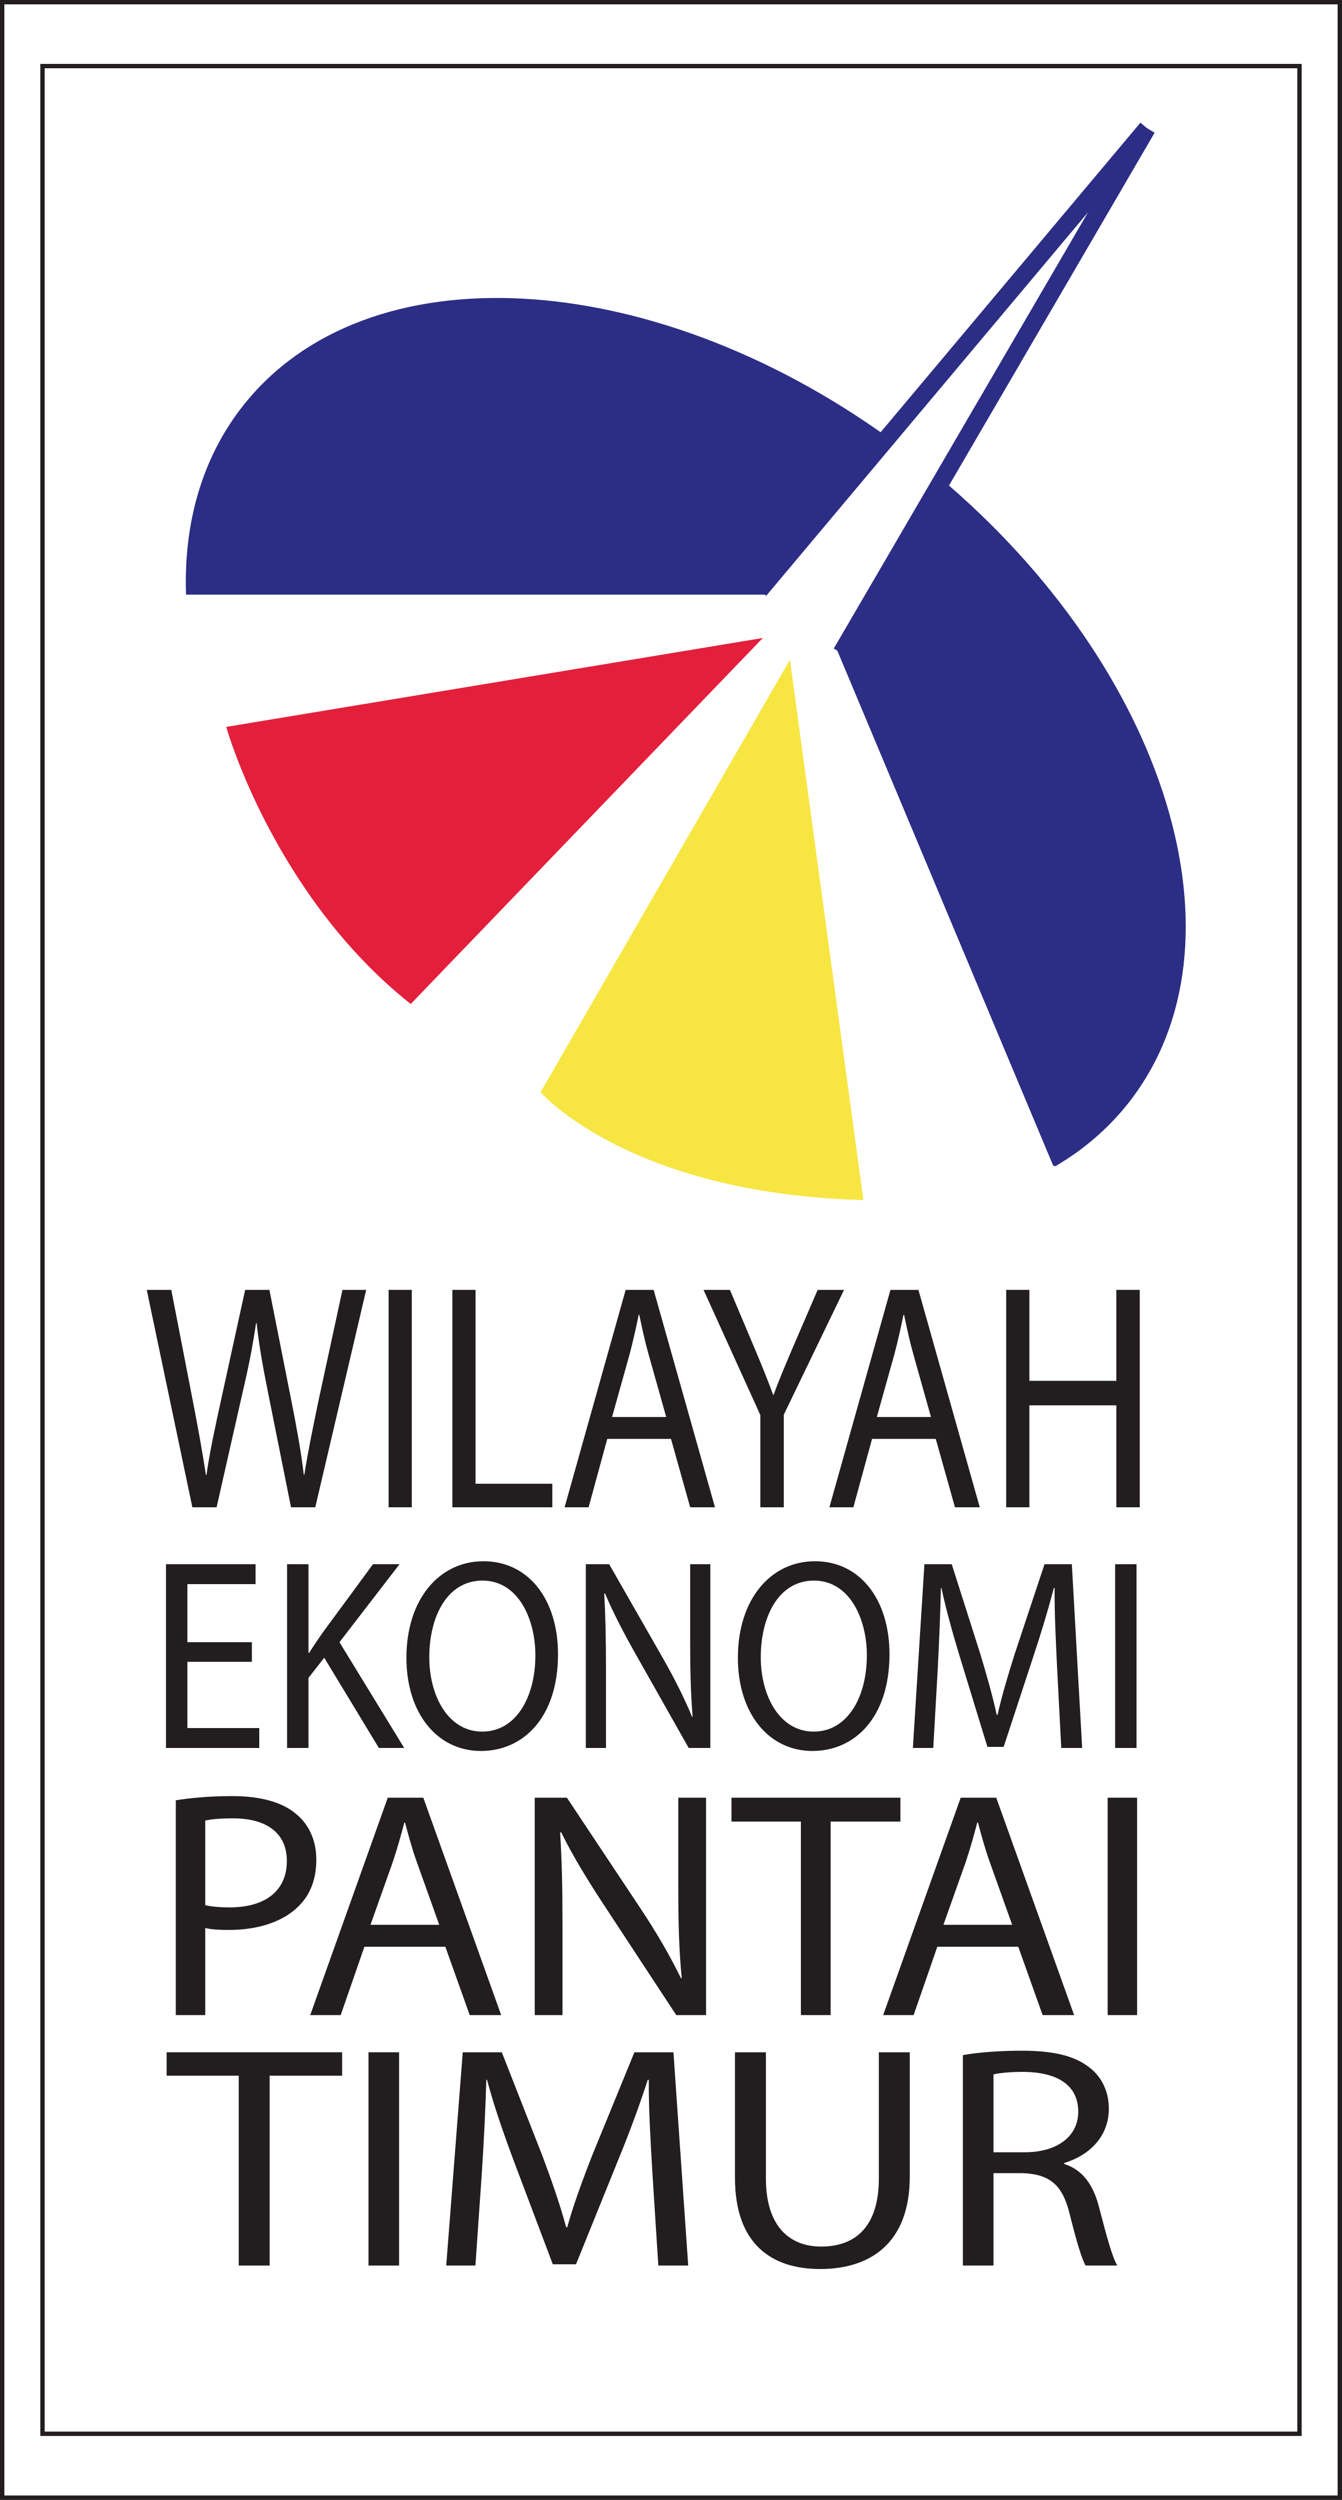 <?xml version="1.0" encoding="UTF-8"?>
<svg xmlns="http://www.w3.org/2000/svg" xmlns:xlink="http://www.w3.org/1999/xlink" width="307.28pt" height="572pt" viewBox="0 0 307.28 572" version="1.1">
<rect x="0" y="0" width="307.28" height="572" fill="#808080" stroke="none"/>
<g id="surface1">
<path style=" stroke:none;fill-rule:nonzero;fill:rgb(100%,100%,100%);fill-opacity:1;" d="M 0.5 571.5 L 306.777 571.5 L 306.777 0.5 L 0.5 0.5 Z M 0.5 571.5 "/>
<path style="fill:none;stroke-width:10;stroke-linecap:butt;stroke-linejoin:miter;stroke:rgb(13.3%,11.8%,12.199%);stroke-opacity:1;stroke-miterlimit:4;" d="M 5 5 L 3067.773 5 L 3067.773 5715 L 5 5715 Z M 5 5 " transform="matrix(0.1,0,0,-0.1,0,572)"/>
<path style="fill-rule:nonzero;fill:rgb(100%,100%,100%);fill-opacity:1;stroke-width:10;stroke-linecap:butt;stroke-linejoin:miter;stroke:rgb(13.3%,11.8%,12.199%);stroke-opacity:1;stroke-miterlimit:4;" d="M 97.344 151.211 L 2975.43 151.211 L 2975.43 5568.789 L 97.344 5568.789 Z M 97.344 151.211 " transform="matrix(0.1,0,0,-0.1,0,572)"/>
<path style=" stroke:none;fill-rule:nonzero;fill:rgb(13.3%,11.8%,12.199%);fill-opacity:1;" d="M 57.676 380.246 L 42.91 380.246 L 42.91 395.402 L 59.363 395.402 L 59.363 399.957 L 38.008 399.957 L 38.008 357.914 L 58.52 357.914 L 58.52 362.469 L 42.91 362.469 L 42.91 375.758 L 57.676 375.758 "/>
<path style=" stroke:none;fill-rule:nonzero;fill:rgb(13.3%,11.8%,12.199%);fill-opacity:1;" d="M 65.73 357.914 L 70.633 357.914 L 70.633 378.188 L 70.801 378.188 C 71.816 376.566 72.828 375.07 73.789 373.695 L 85.398 357.914 L 91.48 357.914 L 77.73 375.758 L 92.551 399.957 L 86.75 399.957 L 74.238 379.312 L 70.633 383.926 L 70.633 399.957 L 65.73 399.957 "/>
<path style=" stroke:none;fill-rule:nonzero;fill:rgb(13.3%,11.8%,12.199%);fill-opacity:1;" d="M 98.297 379.188 C 98.297 388.168 102.691 396.215 110.414 396.215 C 118.188 396.215 122.586 388.293 122.586 378.75 C 122.586 370.391 118.641 361.66 110.469 361.66 C 102.355 361.66 98.297 369.953 98.297 379.188 M 127.77 378.5 C 127.77 392.973 119.824 400.645 110.133 400.645 C 100.102 400.645 93.059 392.035 93.059 379.312 C 93.059 365.961 100.551 357.23 110.695 357.23 C 121.062 357.23 127.77 366.023 127.77 378.5 "/>
<path style=" stroke:none;fill-rule:nonzero;fill:rgb(13.3%,11.8%,12.199%);fill-opacity:1;" d="M 134.133 399.957 L 134.133 357.914 L 139.488 357.914 L 151.66 379.188 C 154.477 384.113 156.676 388.543 158.477 392.848 L 158.59 392.785 C 158.141 387.172 158.027 382.055 158.027 375.508 L 158.027 357.914 L 162.648 357.914 L 162.648 399.957 L 157.688 399.957 L 145.629 378.625 C 142.98 373.945 140.445 369.145 138.531 364.59 L 138.359 364.652 C 138.641 369.953 138.754 375.008 138.754 381.992 L 138.754 399.957 "/>
<path style=" stroke:none;fill-rule:nonzero;fill:rgb(13.3%,11.8%,12.199%);fill-opacity:1;" d="M 174.195 379.188 C 174.195 388.168 178.594 396.215 186.312 396.215 C 194.09 396.215 198.484 388.293 198.484 378.75 C 198.484 370.391 194.539 361.66 186.367 361.66 C 178.254 361.66 174.195 369.953 174.195 379.188 M 203.668 378.5 C 203.668 392.973 195.723 400.645 186.027 400.645 C 176 400.645 168.953 392.035 168.953 379.312 C 168.953 365.961 176.449 357.23 186.594 357.23 C 196.961 357.23 203.668 366.023 203.668 378.5 "/>
<path style=" stroke:none;fill-rule:nonzero;fill:rgb(13.3%,11.8%,12.199%);fill-opacity:1;" d="M 242.039 381.492 C 241.758 375.633 241.418 368.582 241.477 363.344 L 241.309 363.344 C 240.012 368.27 238.434 373.57 236.516 379.309 L 229.809 399.711 L 226.09 399.711 L 219.949 379.684 C 218.145 373.762 216.625 368.332 215.555 363.344 L 215.441 363.344 C 215.328 368.582 215.047 375.633 214.711 381.93 L 213.695 399.957 L 209.02 399.957 L 211.664 357.914 L 217.922 357.914 L 224.402 378.25 C 225.977 383.43 227.273 388.043 228.23 392.41 L 228.402 392.41 C 229.359 388.168 230.711 383.555 232.402 378.25 L 239.164 357.914 L 245.422 357.914 L 247.785 399.957 L 242.996 399.957 "/>
<path style=" stroke:none;fill-rule:nonzero;fill:rgb(13.3%,11.8%,12.199%);fill-opacity:1;" d="M 255.332 399.957 L 260.234 399.957 L 260.234 357.914 L 255.332 357.914 Z M 255.332 399.957 "/>
<path style=" stroke:none;fill-rule:nonzero;fill:rgb(13.3%,11.8%,12.199%);fill-opacity:1;" d="M 44.043 344.887 L 33.602 295.141 L 39.219 295.141 L 44.105 320.309 C 45.324 326.512 46.426 332.711 47.156 337.508 L 47.277 337.508 C 47.949 332.562 49.23 326.656 50.637 320.238 L 56.133 295.141 L 61.688 295.141 L 66.691 320.383 C 67.852 326.285 68.953 332.195 69.562 337.434 L 69.684 337.434 C 70.539 331.973 71.699 326.438 72.98 320.238 L 78.414 295.141 L 83.848 295.141 L 72.188 344.887 L 66.633 344.887 L 61.441 318.98 C 60.16 312.633 59.305 307.762 58.758 302.742 L 58.633 302.742 C 57.902 307.691 56.984 312.562 55.461 318.98 L 49.598 344.887 "/>
<path style=" stroke:none;fill-rule:nonzero;fill:rgb(13.3%,11.8%,12.199%);fill-opacity:1;" d="M 88.98 344.887 L 94.293 344.887 L 94.293 295.141 L 88.98 295.141 Z M 88.98 344.887 "/>
<path style=" stroke:none;fill-rule:nonzero;fill:rgb(13.3%,11.8%,12.199%);fill-opacity:1;" d="M 103.574 295.141 L 108.887 295.141 L 108.887 339.5 L 126.469 339.5 L 126.469 344.887 L 103.574 344.887 "/>
<path style=" stroke:none;fill-rule:nonzero;fill:rgb(13.3%,11.8%,12.199%);fill-opacity:1;" d="M 152.539 324.223 L 148.508 309.902 C 147.594 306.656 146.98 303.703 146.371 300.824 L 146.25 300.824 C 145.641 303.777 144.969 306.805 144.176 309.828 L 140.145 324.223 Z M 139.047 329.242 L 134.773 344.887 L 129.277 344.887 L 143.258 295.141 L 149.668 295.141 L 163.711 344.887 L 158.031 344.887 L 153.637 329.242 "/>
<path style=" stroke:none;fill-rule:nonzero;fill:rgb(13.3%,11.8%,12.199%);fill-opacity:1;" d="M 174.094 344.887 L 174.094 323.781 L 161.09 295.141 L 167.133 295.141 L 172.934 308.871 C 174.52 312.633 175.738 315.66 177.023 319.129 L 177.145 319.129 C 178.305 315.883 179.711 312.633 181.297 308.871 L 187.219 295.141 L 193.262 295.141 L 179.465 323.703 L 179.465 344.887 "/>
<path style=" stroke:none;fill-rule:nonzero;fill:rgb(13.3%,11.8%,12.199%);fill-opacity:1;" d="M 213.164 324.223 L 209.137 309.902 C 208.223 306.656 207.609 303.703 207 300.824 L 206.879 300.824 C 206.27 303.777 205.598 306.805 204.805 309.828 L 200.773 324.223 Z M 199.676 329.242 L 195.398 344.887 L 189.906 344.887 L 203.887 295.141 L 210.297 295.141 L 224.34 344.887 L 218.66 344.887 L 214.266 329.242 "/>
<path style=" stroke:none;fill-rule:nonzero;fill:rgb(13.3%,11.8%,12.199%);fill-opacity:1;" d="M 235.699 295.141 L 235.699 315.953 L 255.602 315.953 L 255.602 295.141 L 260.973 295.141 L 260.973 344.887 L 255.602 344.887 L 255.602 321.562 L 235.699 321.562 L 235.699 344.887 L 230.387 344.887 L 230.387 295.141 "/>
<path style=" stroke:none;fill-rule:nonzero;fill:rgb(13.3%,11.8%,12.199%);fill-opacity:1;" d="M 46.996 435.914 C 48.469 436.285 50.332 436.434 52.578 436.434 C 60.719 436.434 65.68 432.668 65.68 425.805 C 65.68 419.234 60.797 416.062 53.352 416.062 C 50.406 416.062 48.16 416.281 46.996 416.578 Z M 40.25 411.93 C 43.508 411.41 47.77 410.969 53.199 410.969 C 59.867 410.969 64.75 412.445 67.852 415.102 C 70.719 417.465 72.426 421.078 72.426 425.508 C 72.426 430.012 71.031 433.555 68.395 436.137 C 64.828 439.754 59.012 441.598 52.422 441.598 C 50.406 441.598 48.547 441.523 46.996 441.156 L 46.996 461.082 L 40.25 461.082 "/>
<path style=" stroke:none;fill-rule:nonzero;fill:rgb(13.3%,11.8%,12.199%);fill-opacity:1;" d="M 100.57 440.418 L 95.453 426.098 C 94.289 422.852 93.516 419.898 92.738 417.02 L 92.586 417.02 C 91.809 419.973 90.957 423 89.949 426.023 L 84.832 440.418 Z M 83.438 445.438 L 78.012 461.082 L 71.031 461.082 L 88.785 411.336 L 96.926 411.336 L 114.758 461.082 L 107.551 461.082 L 101.969 445.438 "/>
<path style=" stroke:none;fill-rule:nonzero;fill:rgb(13.3%,11.8%,12.199%);fill-opacity:1;" d="M 122.438 461.082 L 122.438 411.336 L 129.805 411.336 L 146.547 436.504 C 150.426 442.336 153.449 447.574 155.93 452.668 L 156.086 452.598 C 155.465 445.953 155.309 439.898 155.309 432.148 L 155.309 411.336 L 161.668 411.336 L 161.668 461.082 L 154.844 461.082 L 138.254 435.84 C 134.609 430.305 131.121 424.621 128.484 419.234 L 128.254 419.309 C 128.641 425.582 128.793 431.562 128.793 439.824 L 128.793 461.082 "/>
<path style=" stroke:none;fill-rule:nonzero;fill:rgb(13.3%,11.8%,12.199%);fill-opacity:1;" d="M 183.379 416.801 L 167.484 416.801 L 167.484 411.336 L 206.172 411.336 L 206.172 416.801 L 190.199 416.801 L 190.199 461.082 L 183.379 461.082 "/>
<path style=" stroke:none;fill-rule:nonzero;fill:rgb(13.3%,11.8%,12.199%);fill-opacity:1;" d="M 231.758 440.418 L 226.641 426.098 C 225.477 422.852 224.703 419.898 223.926 417.02 L 223.77 417.02 C 222.996 419.973 222.145 423 221.137 426.023 L 216.02 440.418 Z M 214.621 445.438 L 209.195 461.082 L 202.219 461.082 L 219.973 411.336 L 228.113 411.336 L 245.945 461.082 L 238.734 461.082 L 233.152 445.438 "/>
<path style=" stroke:none;fill-rule:nonzero;fill:rgb(13.3%,11.8%,12.199%);fill-opacity:1;" d="M 253.621 461.082 L 260.367 461.082 L 260.367 411.336 L 253.621 411.336 Z M 253.621 461.082 "/>
<path style=" stroke:none;fill-rule:nonzero;fill:rgb(13.3%,11.8%,12.199%);fill-opacity:1;" d="M 54.66 474.945 L 38.152 474.945 L 38.152 469.586 L 78.34 469.586 L 78.34 474.945 L 61.746 474.945 L 61.746 518.387 L 54.66 518.387 "/>
<path style=" stroke:none;fill-rule:nonzero;fill:rgb(13.3%,11.8%,12.199%);fill-opacity:1;" d="M 84.375 518.387 L 91.383 518.387 L 91.383 469.586 L 84.375 469.586 Z M 84.375 518.387 "/>
<path style=" stroke:none;fill-rule:nonzero;fill:rgb(13.3%,11.8%,12.199%);fill-opacity:1;" d="M 149.367 496.953 C 148.965 490.148 148.48 481.969 148.562 475.887 L 148.32 475.887 C 146.469 481.605 144.215 487.762 141.473 494.418 L 131.891 518.098 L 126.574 518.098 L 117.797 494.855 C 115.219 487.977 113.047 481.68 111.516 475.887 L 111.355 475.887 C 111.191 481.969 110.789 490.148 110.309 497.461 L 108.855 518.387 L 102.172 518.387 L 105.957 469.586 L 114.898 469.586 L 124.16 493.188 C 126.414 499.199 128.266 504.559 129.637 509.625 L 129.879 509.625 C 131.246 504.703 133.18 499.344 135.594 493.188 L 145.262 469.586 L 154.199 469.586 L 157.582 518.387 L 150.734 518.387 "/>
<path style=" stroke:none;fill-rule:nonzero;fill:rgb(13.3%,11.8%,12.199%);fill-opacity:1;" d="M 175.375 469.586 L 175.375 498.477 C 175.375 509.406 180.77 514.043 188.02 514.043 C 196.074 514.043 201.23 509.262 201.23 498.477 L 201.23 469.586 L 208.312 469.586 L 208.312 498.039 C 208.312 513.027 199.535 519.184 187.777 519.184 C 176.664 519.184 168.289 513.461 168.289 498.332 L 168.289 469.586 "/>
<path style=" stroke:none;fill-rule:nonzero;fill:rgb(13.3%,11.8%,12.199%);fill-opacity:1;" d="M 227.48 492.465 L 234.648 492.465 C 242.137 492.465 246.887 488.773 246.887 483.199 C 246.887 476.898 241.816 474.148 234.406 474.074 C 231.023 474.074 228.605 474.363 227.48 474.652 Z M 220.473 470.238 C 224.016 469.586 229.09 469.227 233.922 469.227 C 241.414 469.227 246.246 470.453 249.625 473.207 C 252.363 475.379 253.895 478.711 253.895 482.473 C 253.895 488.918 249.387 493.191 243.668 494.926 L 243.668 495.145 C 247.855 496.445 250.352 499.922 251.641 504.992 C 253.41 511.797 254.699 516.504 255.828 518.387 L 248.578 518.387 C 247.695 516.938 246.484 512.812 244.957 506.73 C 243.344 499.996 240.445 497.461 234.082 497.242 L 227.48 497.242 L 227.48 518.387 L 220.473 518.387 "/>
<path style=" stroke:none;fill-rule:nonzero;fill:rgb(17.299%,17.599%,52.199%);fill-opacity:1;" d="M 214.734 109.582 L 191.859 147.867 L 241.551 266.324 C 247.902 262.582 253.477 257.805 258.066 251.965 C 286.273 216.035 266.789 153.316 214.734 109.582 "/>
<path style="fill:none;stroke-width:10;stroke-linecap:round;stroke-linejoin:round;stroke:rgb(17.299%,17.599%,52.199%);stroke-opacity:1;stroke-miterlimit:4;" d="M 2147.344 4624.18 L 1918.594 4241.328 L 2415.508 3056.758 C 2479.023 3094.18 2534.766 3141.953 2580.664 3200.352 C 2862.734 3559.648 2667.891 4186.836 2147.344 4624.18 Z M 2147.344 4624.18 " transform="matrix(0.1,0,0,-0.1,0,572)"/>
<path style=" stroke:none;fill-rule:nonzero;fill:rgb(17.299%,17.599%,52.199%);fill-opacity:1;" d="M 55.969 93.238 C 46.73 105.004 42.621 119.648 43.078 135.555 L 175.109 135.555 L 202.953 100.449 C 148.469 61.316 83.91 57.656 55.969 93.238 "/>
<path style="fill:none;stroke-width:10;stroke-linecap:butt;stroke-linejoin:miter;stroke:rgb(17.299%,17.599%,52.199%);stroke-opacity:1;stroke-miterlimit:4;" d="M 559.688 4787.617 C 467.305 4669.961 426.211 4523.516 430.781 4364.453 L 1751.094 4364.453 L 2029.531 4715.508 C 1484.688 5106.836 839.102 5143.438 559.688 4787.617 Z M 559.688 4787.617 " transform="matrix(0.1,0,0,-0.1,0,572)"/>
<path style="fill-rule:nonzero;fill:rgb(17.299%,17.599%,52.199%);fill-opacity:1;stroke-width:10;stroke-linecap:butt;stroke-linejoin:miter;stroke:rgb(17.299%,17.599%,52.199%);stroke-opacity:1;stroke-miterlimit:4;" d="M 2415.508 3056.758 L 1918.594 4241.328 L 2147.344 4624.18 " transform="matrix(0.1,0,0,-0.1,0,572)"/>
<path style="fill:none;stroke-width:40;stroke-linecap:butt;stroke-linejoin:round;stroke:rgb(17.299%,17.599%,52.199%);stroke-opacity:1;stroke-miterlimit:4;" d="M 1739.062 4369.609 L 2626.562 5426.445 " transform="matrix(0.1,0,0,-0.1,0,572)"/>
<path style="fill:none;stroke-width:40;stroke-linecap:butt;stroke-linejoin:miter;stroke:rgb(17.299%,17.599%,52.199%);stroke-opacity:1;stroke-miterlimit:4;" d="M 2626.562 5426.445 L 1926.328 4225.938 " transform="matrix(0.1,0,0,-0.1,0,572)"/>
<path style=" stroke:none;fill-rule:nonzero;fill:rgb(89%,12.199%,23.099%);fill-opacity:1;" d="M 173.262 146.715 L 52.445 166.723 C 52.445 166.723 63.219 204.43 94 229.055 "/>
<path style="fill:none;stroke-width:10;stroke-linecap:butt;stroke-linejoin:miter;stroke:rgb(89%,12.199%,23.099%);stroke-opacity:1;stroke-miterlimit:4;" d="M 1732.617 4252.852 L 524.453 4052.773 C 524.453 4052.773 632.188 3675.703 940 3429.453 Z M 1732.617 4252.852 " transform="matrix(0.1,0,0,-0.1,0,572)"/>
<path style=" stroke:none;fill-rule:nonzero;fill:rgb(96.5%,89.799%,25.899%);fill-opacity:1;" d="M 180.574 152.484 L 124.398 249.832 C 124.398 249.832 144.402 272.535 197.117 274.07 "/>
<path style="fill:none;stroke-width:10;stroke-linecap:butt;stroke-linejoin:miter;stroke:rgb(96.5%,89.799%,25.899%);stroke-opacity:1;stroke-miterlimit:4;" d="M 1805.742 4195.156 L 1243.984 3221.68 C 1243.984 3221.68 1444.023 2994.648 1971.172 2979.297 Z M 1805.742 4195.156 " transform="matrix(0.1,0,0,-0.1,0,572)"/>
</g>
</svg>
